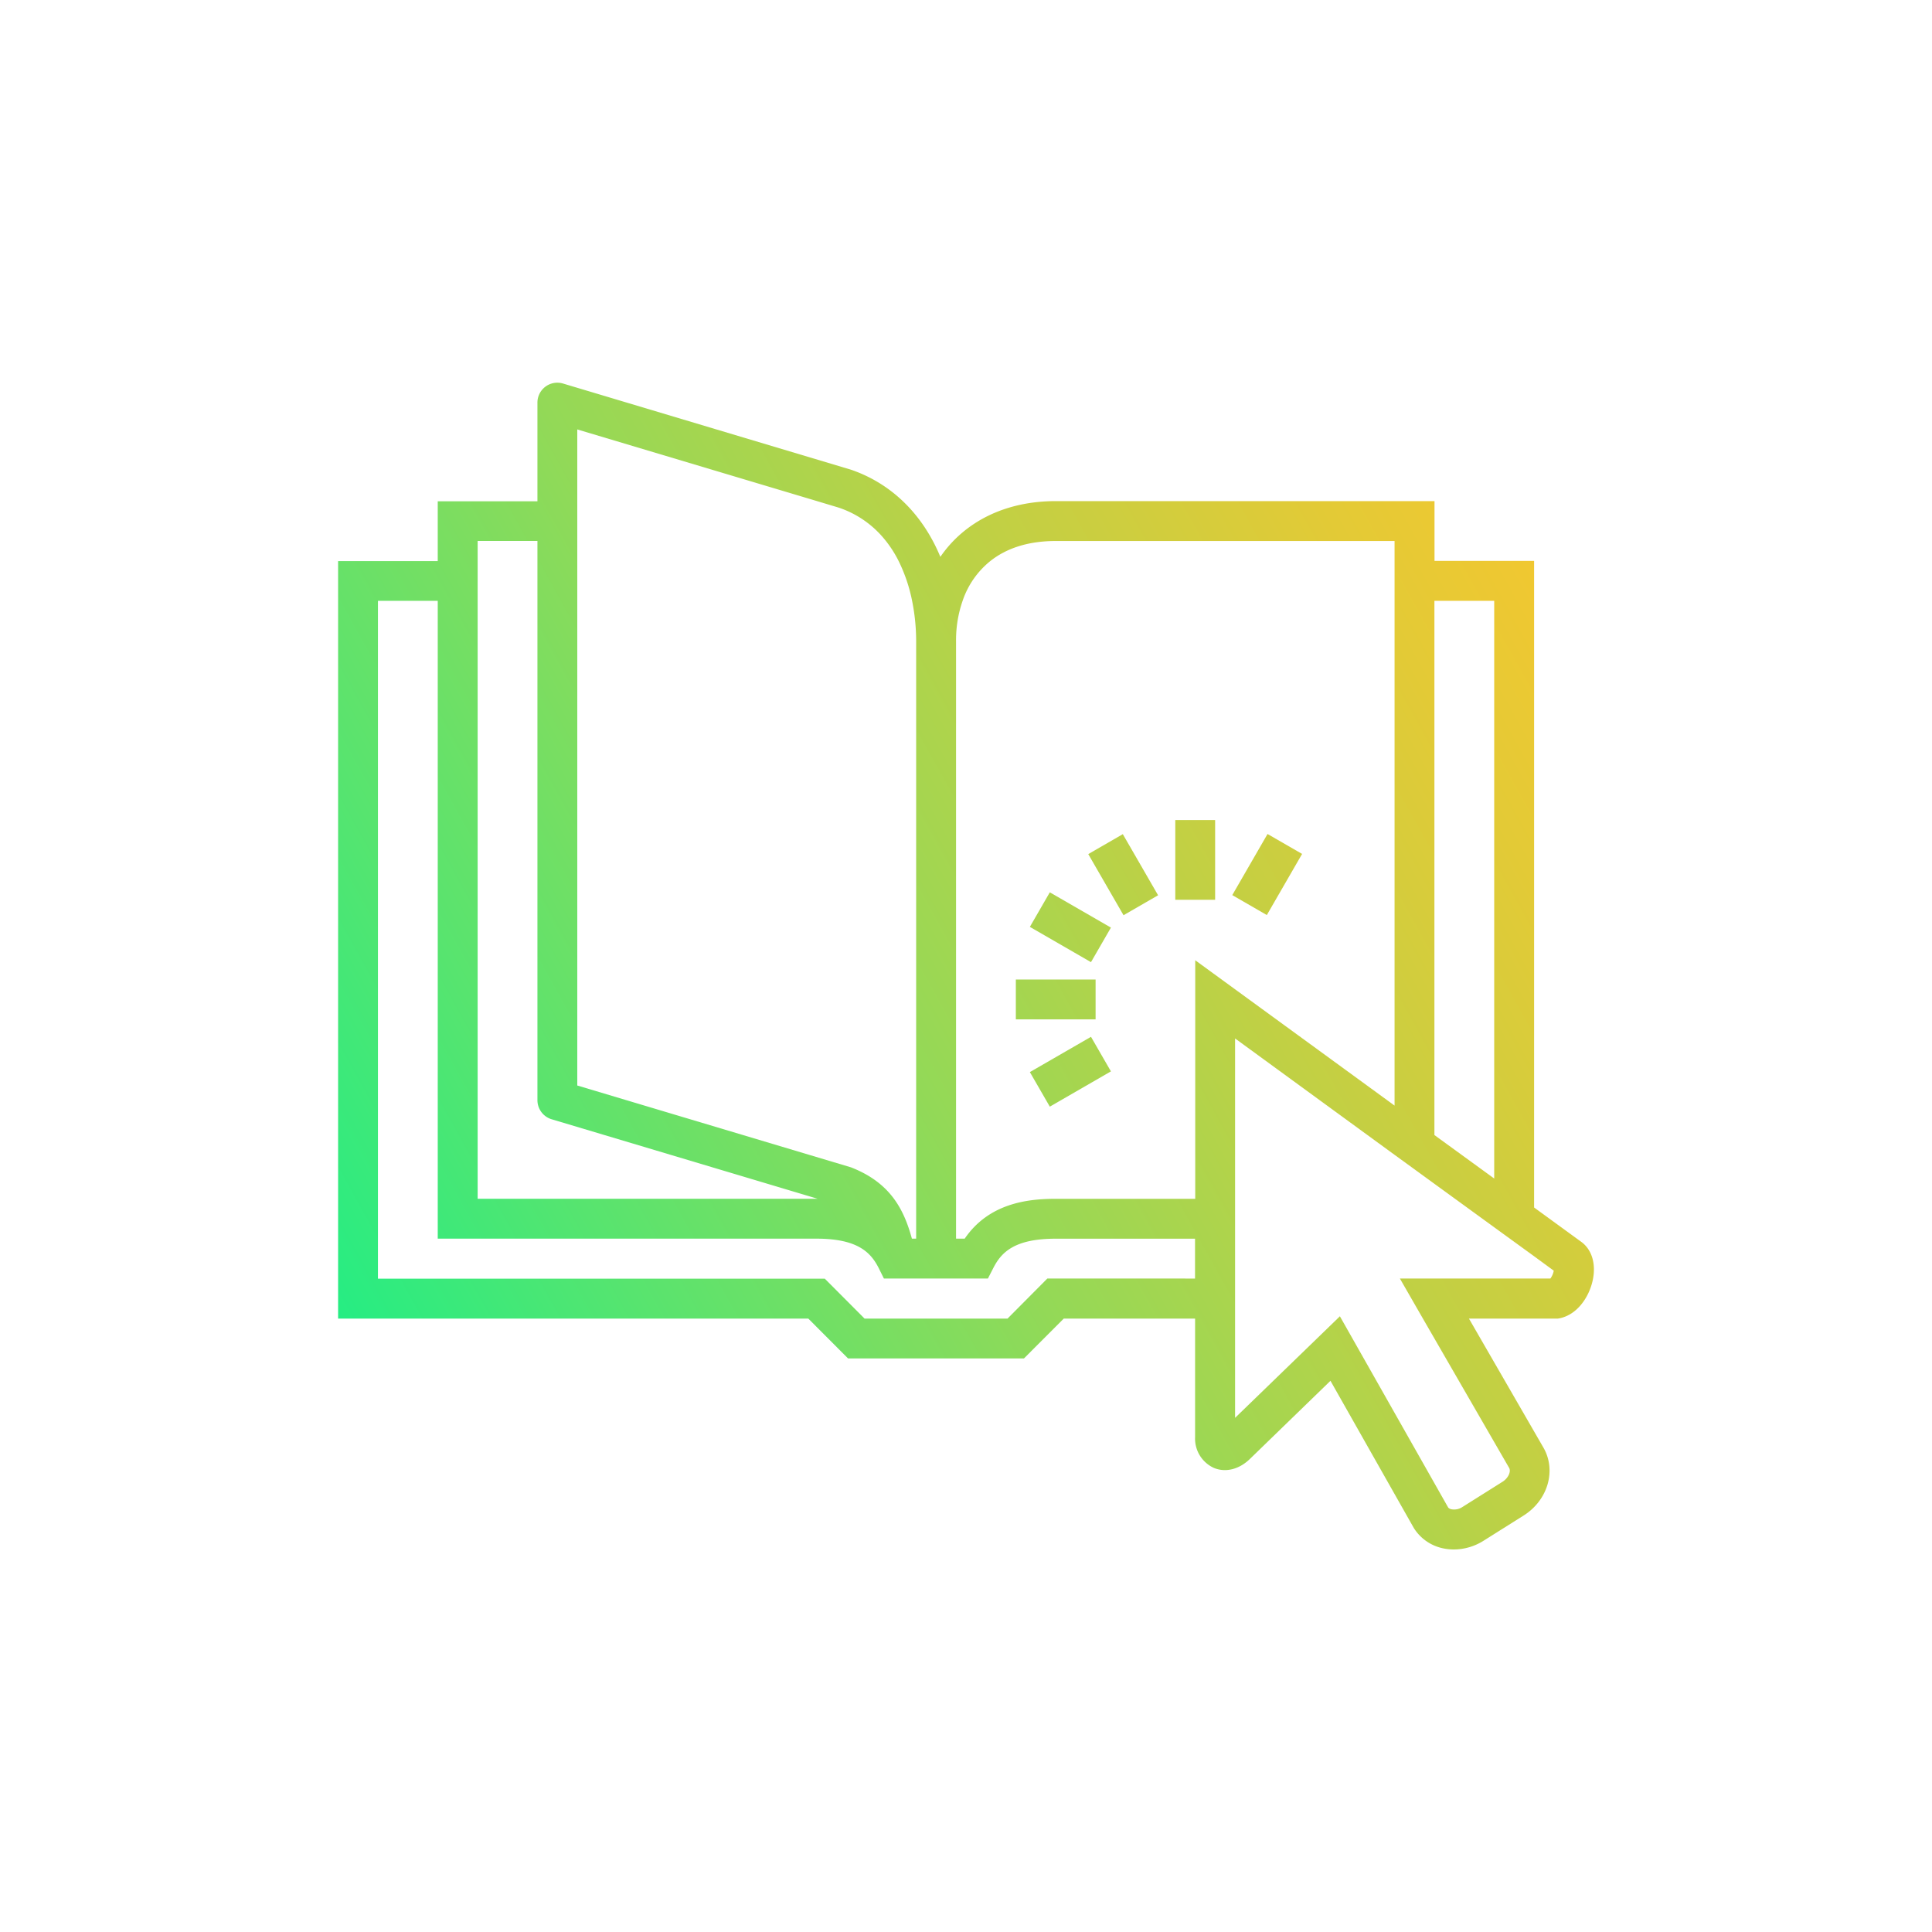 <svg id="icons" xmlns="http://www.w3.org/2000/svg" xmlns:xlink="http://www.w3.org/1999/xlink" viewBox="0 0 400 400"><defs><style>.cls-1{fill:url(#linear-gradient);}.cls-2{fill:url(#linear-gradient-2);}.cls-3{fill:url(#linear-gradient-3);}.cls-4{fill:url(#linear-gradient-4);}.cls-5{fill:url(#linear-gradient-5);}.cls-6{fill:url(#linear-gradient-6);}.cls-7{fill:url(#linear-gradient-7);}</style><linearGradient id="linear-gradient" x1="373.78" y1="108.65" x2="36.17" y2="295.98" gradientUnits="userSpaceOnUse"><stop offset="0" stop-color="#ffc52b"/><stop offset="0.09" stop-color="#f8c62e"/><stop offset="0.22" stop-color="#e3ca36"/><stop offset="0.38" stop-color="#c1d044"/><stop offset="0.56" stop-color="#93d957"/><stop offset="0.75" stop-color="#57e46f"/><stop offset="0.96" stop-color="#0ff18c"/><stop offset="1" stop-color="#00f492"/></linearGradient><linearGradient id="linear-gradient-2" x1="373.48" y1="108.11" x2="35.87" y2="295.44" xlink:href="#linear-gradient"/><linearGradient id="linear-gradient-3" x1="371.26" y1="104.11" x2="33.65" y2="291.44" gradientTransform="translate(121.66 -91.99) rotate(29.99)" xlink:href="#linear-gradient"/><linearGradient id="linear-gradient-4" x1="373.32" y1="107.83" x2="35.71" y2="295.16" gradientTransform="translate(277.11 -95.92) rotate(60.01)" xlink:href="#linear-gradient"/><linearGradient id="linear-gradient-5" x1="378.93" y1="117.94" x2="41.33" y2="305.27" xlink:href="#linear-gradient"/><linearGradient id="linear-gradient-6" x1="378.28" y1="116.77" x2="40.68" y2="304.1" gradientTransform="translate(288.04 -136.67) rotate(60.01)" xlink:href="#linear-gradient"/><linearGradient id="linear-gradient-7" x1="385.99" y1="130.66" x2="48.38" y2="317.99" gradientTransform="translate(140.6 -81.08) rotate(29.99)" xlink:href="#linear-gradient"/></defs><path class="cls-1" d="M327.23,257l-9.61-7V116.13H297V103.75H218.57c-10.5,0-18.9,4.3-23.88,11.54-3.6-8.69-10-15.14-18.52-18.05L116.58,79.41a4.12,4.12,0,0,0-5.31,4v20.38H90.63v12.38H70V273h97.35l8.23,8.25H212l8.24-8.25h27.19v24.59a6.66,6.66,0,0,0,3.9,6.33c2.44,1,5.24.3,7.48-1.89l16.65-16.15,17.24,30.45a9.36,9.36,0,0,0,5.91,4.2,10.62,10.62,0,0,0,2.39.27,11.59,11.59,0,0,0,6.16-1.81l8.28-5.21c5-3.15,6.82-9.27,4.15-14L304.13,273h17.8l.62,0c3.89-.59,6.42-4.38,7.19-7.86S329.56,258.59,327.23,257ZM321,264.7H289.83L294.6,273l17.86,30.93c.39.69-.12,2.06-1.39,2.86L302.79,312a3.09,3.09,0,0,1-2.27.48,1.22,1.22,0,0,1-.68-.35L277.68,273l-.27-.48-.49.48-21.21,20.55V215l33,24.08,4.13,3,4.12,3,12.38,9,8.26,6,4.09,3A4.13,4.13,0,0,1,321,264.7ZM98.89,116.13V112h12.38v115.8a4.13,4.13,0,0,0,3,3.95l55,16.44H98.89V116.13Zm20.63-12.38V88.91l49.64,14.84,4.49,1.35a20.7,20.7,0,0,1,9.19,6.2,23.81,23.81,0,0,1,3.2,4.83,33.32,33.32,0,0,1,2.8,8.26,42.47,42.47,0,0,1,.84,8.25V256.45h-.88c-1.67-6.12-4.5-11.61-12.63-14.77l-56.65-16.94v-121Zm85.55,12.38c3.21-2.53,7.62-4.12,13.5-4.12h70.16V228.9l-41.27-30.09V248.2H218.57c-5.8,0-13.82.9-18.84,8.25h-1.79V132.64a24.7,24.7,0,0,1,1.36-8.25A17.91,17.91,0,0,1,205.07,116.13Zm104.29,8.26V244l-12.38-9V124.39ZM216.85,264.7,208.6,273H179l-8.23-8.26H78.25V124.39H90.63V256.45h78.42c8.56,0,11.23,2.89,12.83,6L183,264.7h21.54l1.15-2.24c1.61-3.12,4.28-6,12.84-6h28.89v8.25Z"/><rect class="cls-2" x="243.33" y="169.78" width="8.25" height="16.51"/><rect class="cls-3" x="228.41" y="173.78" width="8.26" height="14.61" transform="translate(-59.38 140.49) rotate(-29.99)"/><rect class="cls-4" x="217.49" y="184.7" width="8.26" height="14.61" transform="translate(-55.46 287.95) rotate(-60.01)"/><rect class="cls-5" x="210.32" y="202.8" width="16.51" height="8.25"/><rect class="cls-6" x="255.06" y="176.96" width="14.61" height="8.26" transform="translate(-25.63 317.78) rotate(-60.01)"/><rect class="cls-7" x="214.31" y="217.74" width="14.61" height="8.26" transform="translate(-81.23 140.5) rotate(-29.99)"/></svg>